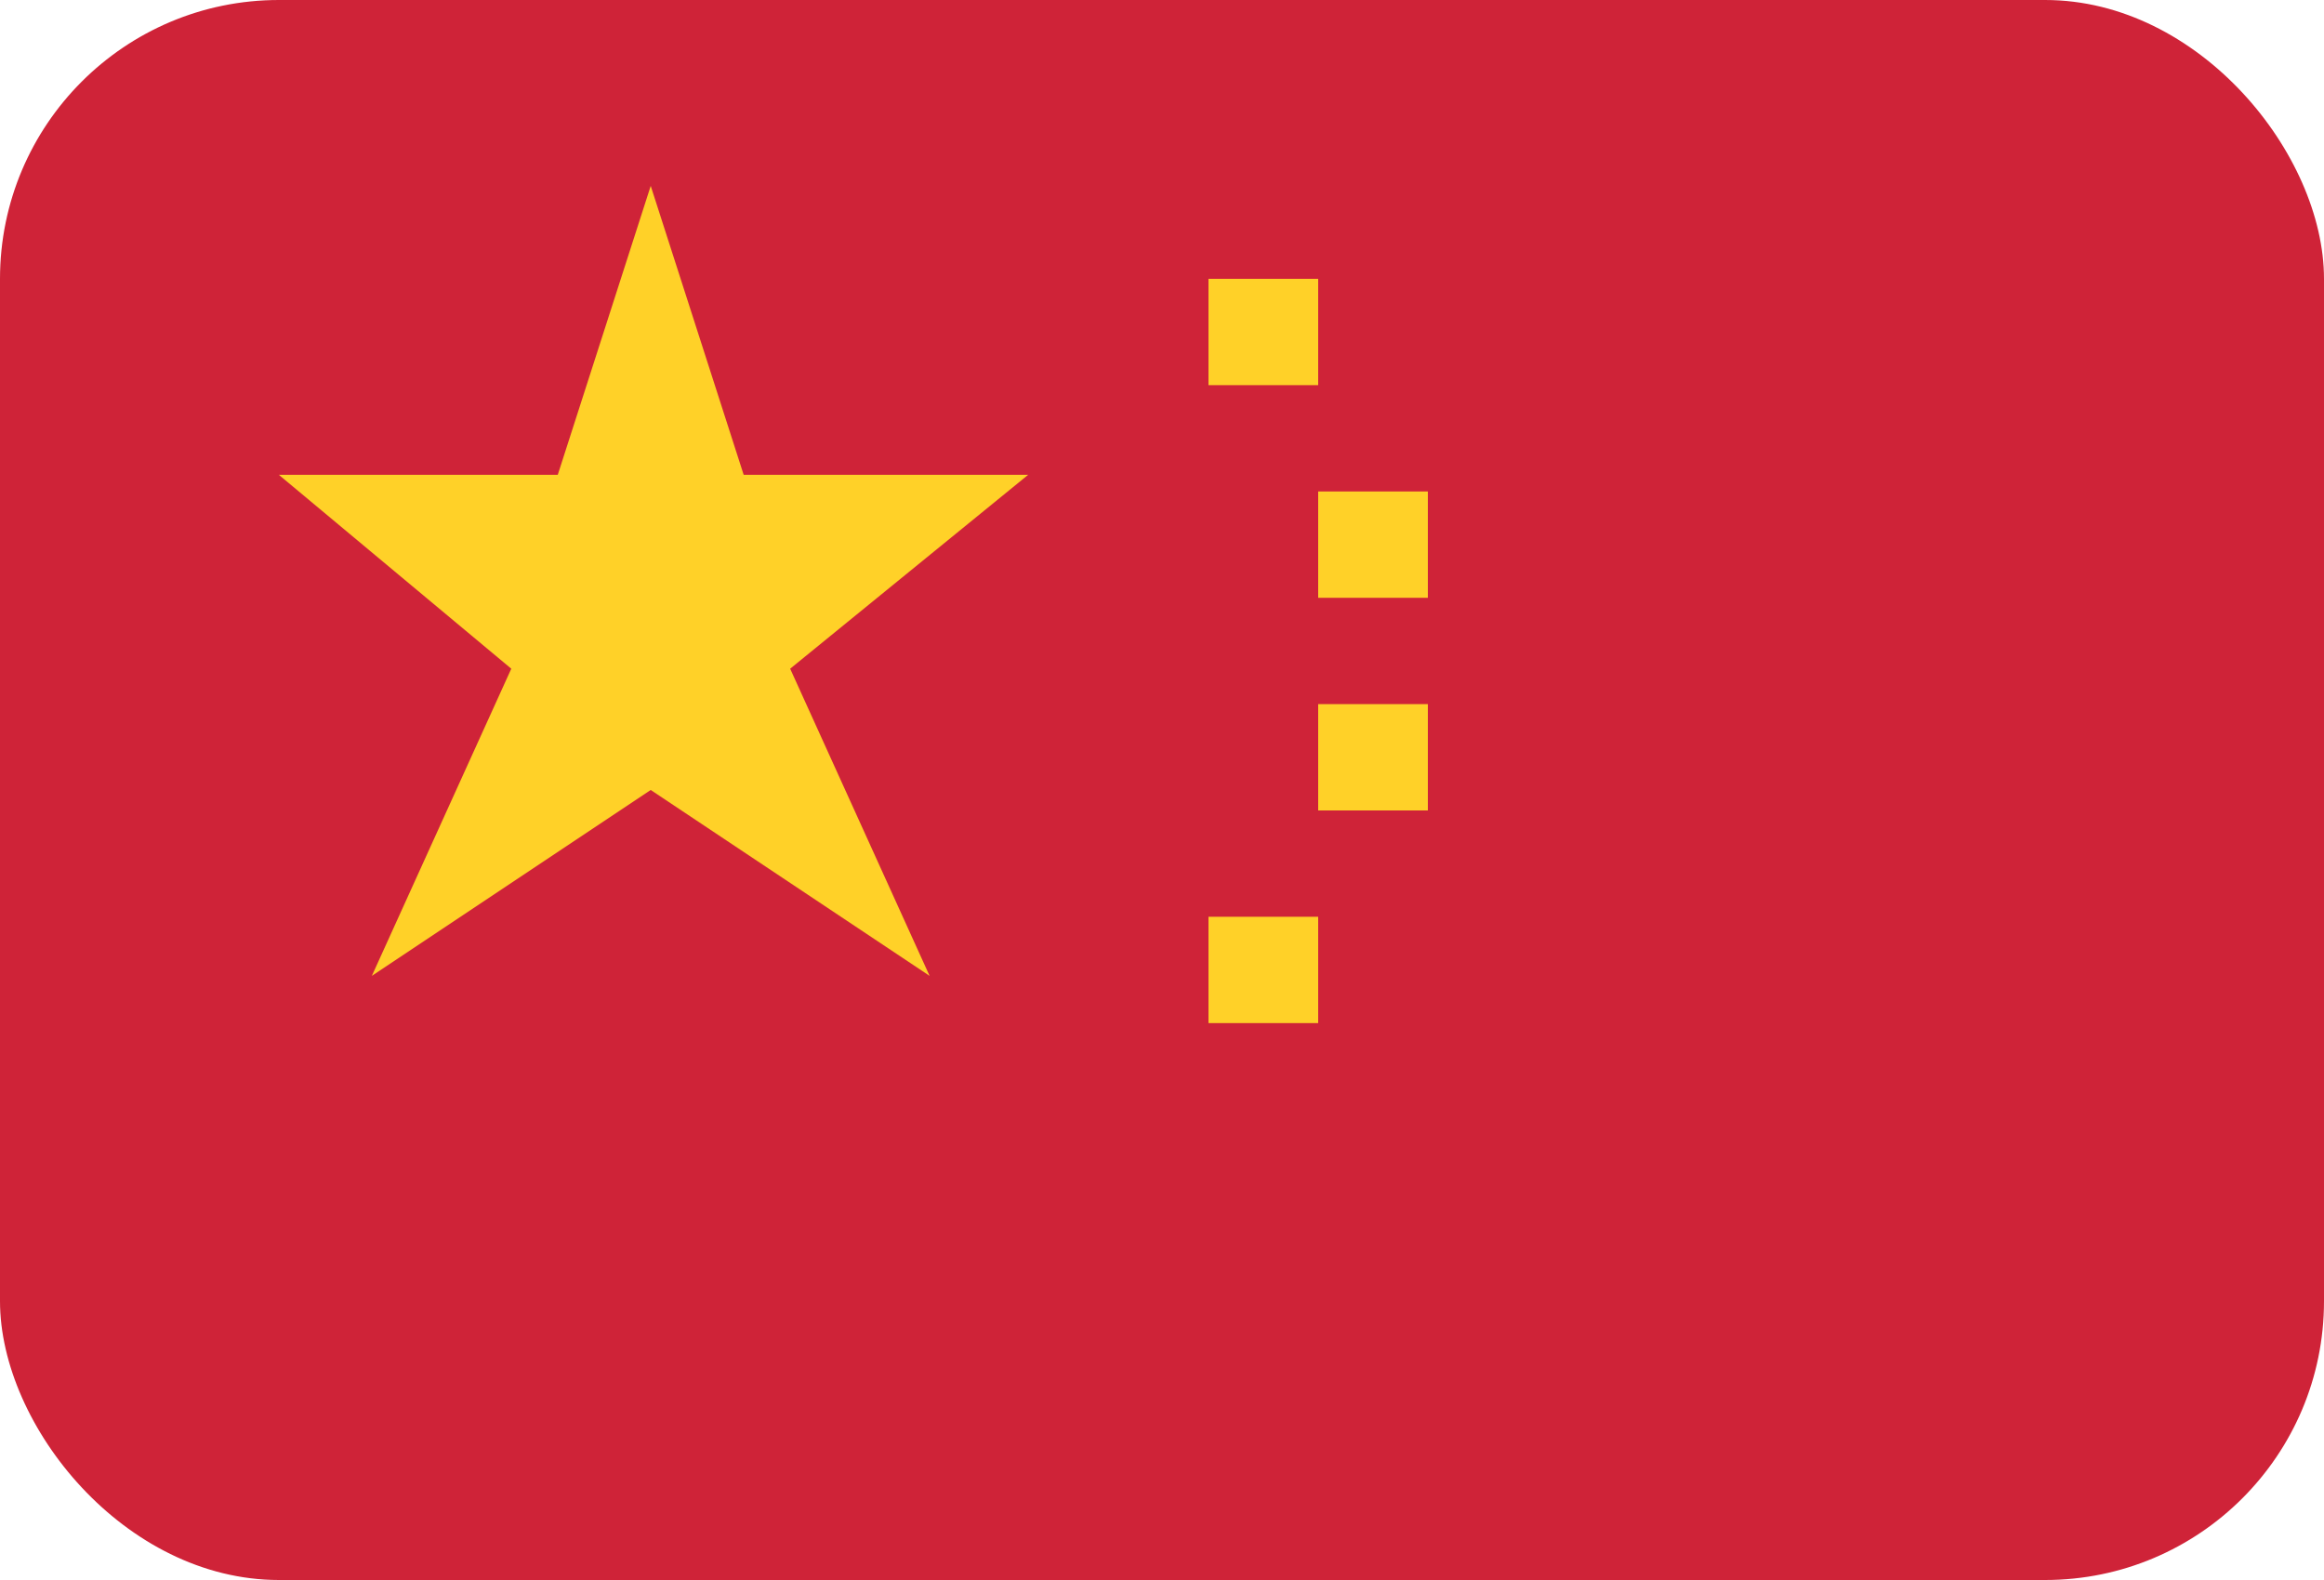 <?xml version="1.0" encoding="UTF-8" standalone="no"?>
<svg width="25px" height="17px" viewBox="0 0 25 17" version="1.1" xmlns="http://www.w3.org/2000/svg" xmlns:xlink="http://www.w3.org/1999/xlink">
  <g id="Page-1" stroke="none" stroke-width="1" fill="none" fill-rule="evenodd">
    <g id="CN">
      <rect id="Rectangle-5" fill="#CF2338" x="0" y="0" width="25" height="17" rx="3"></rect>
      <path d="M13,3 L13,4.144 L14.18,4.144 L14.18,3 L13,3 L13,3 L13,3 Z M14.18,5.288 L14.18,6.432 L15.36,6.432 L15.36,5.288 L14.18,5.288 L14.18,5.288 L14.18,5.288 Z M14.18,7.576 L14.18,8.72 L15.36,8.72 L15.36,7.576 L14.18,7.576 L14.18,7.576 L14.18,7.576 Z M13,9.864 L13,11.008 L14.18,11.008 L14.18,9.864 L13,9.864 L13,9.864 L13,9.864 Z" id="circles" fill="#FFD128"></path>
      <polygon id="Star-1" fill="#FFD128" points="7 8.5 4 10.5 5.5 7.195 3 5.109 6 5.109 7 2 8 5.109 11.06 5.109 8.5 7.195 10 10.5"></polygon>
    </g>
  </g>
</svg>
